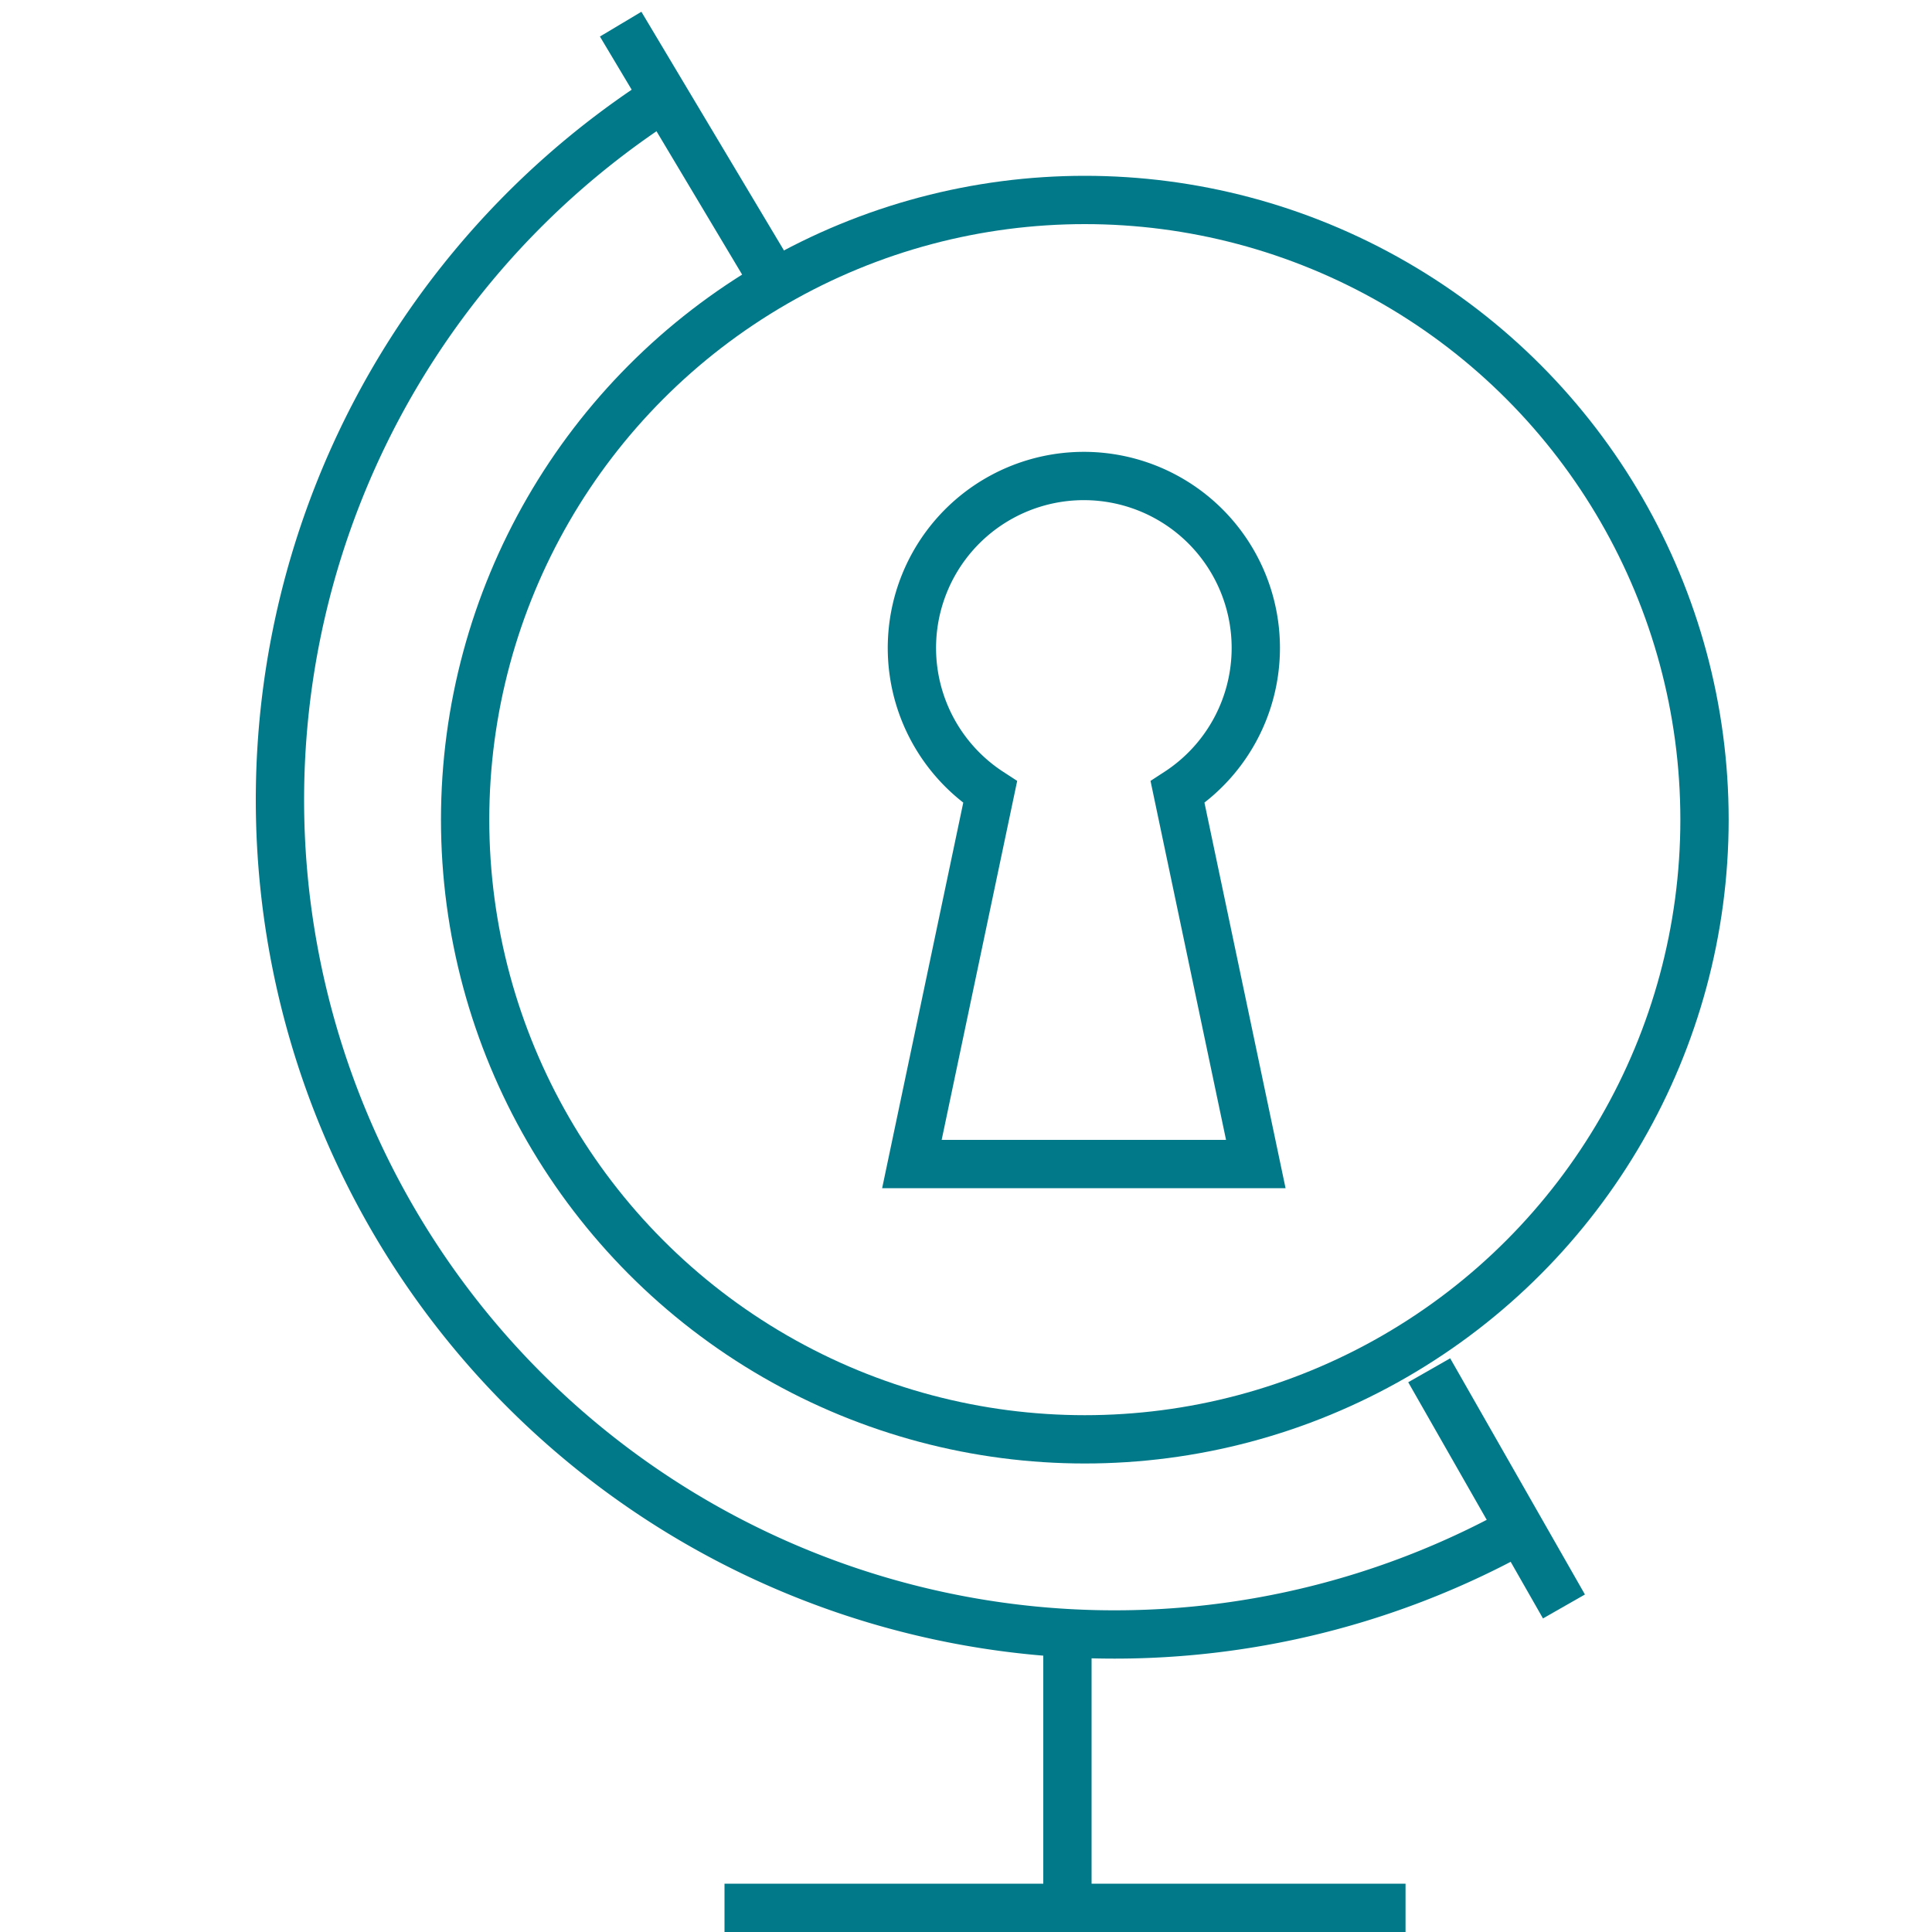 <?xml version="1.0" encoding="UTF-8"?>
<svg xmlns="http://www.w3.org/2000/svg" viewBox="0 0 40 40">
  <defs>
    <style>.cls-1{fill:none;stroke:#017989;stroke-miterlimit:10;}</style>
  </defs>
  <title>SIV-iconen-overig-40x40</title>
  <g id="Laag_1" data-name="Laag 1">
    <line class="cls-1" x1="29.59" y1="28.37" x2="32.38" y2="33.26"></line>
    <line class="cls-1" x1="12.85" y1="0.5" x2="15.98" y2="5.74"></line>
    <path class="cls-1" d="M31.69,31.54A17.28,17.28,0,0,1,13.77,2"></path>
    <circle class="cls-1" cx="22.46" cy="16.97" r="12.83"></circle>
    <path class="cls-1" d="M26,13.4a3.56,3.56,0,1,0-5.5,3l-1.62,7.7H26l-1.62-7.7A3.56,3.56,0,0,0,26,13.4Z"></path>
    <line class="cls-1" x1="22.1" y1="33.89" x2="22.1" y2="39.25"></line>
    <path class="cls-1" d="M15,39.5h14.1"></path>
  </g>
</svg>
